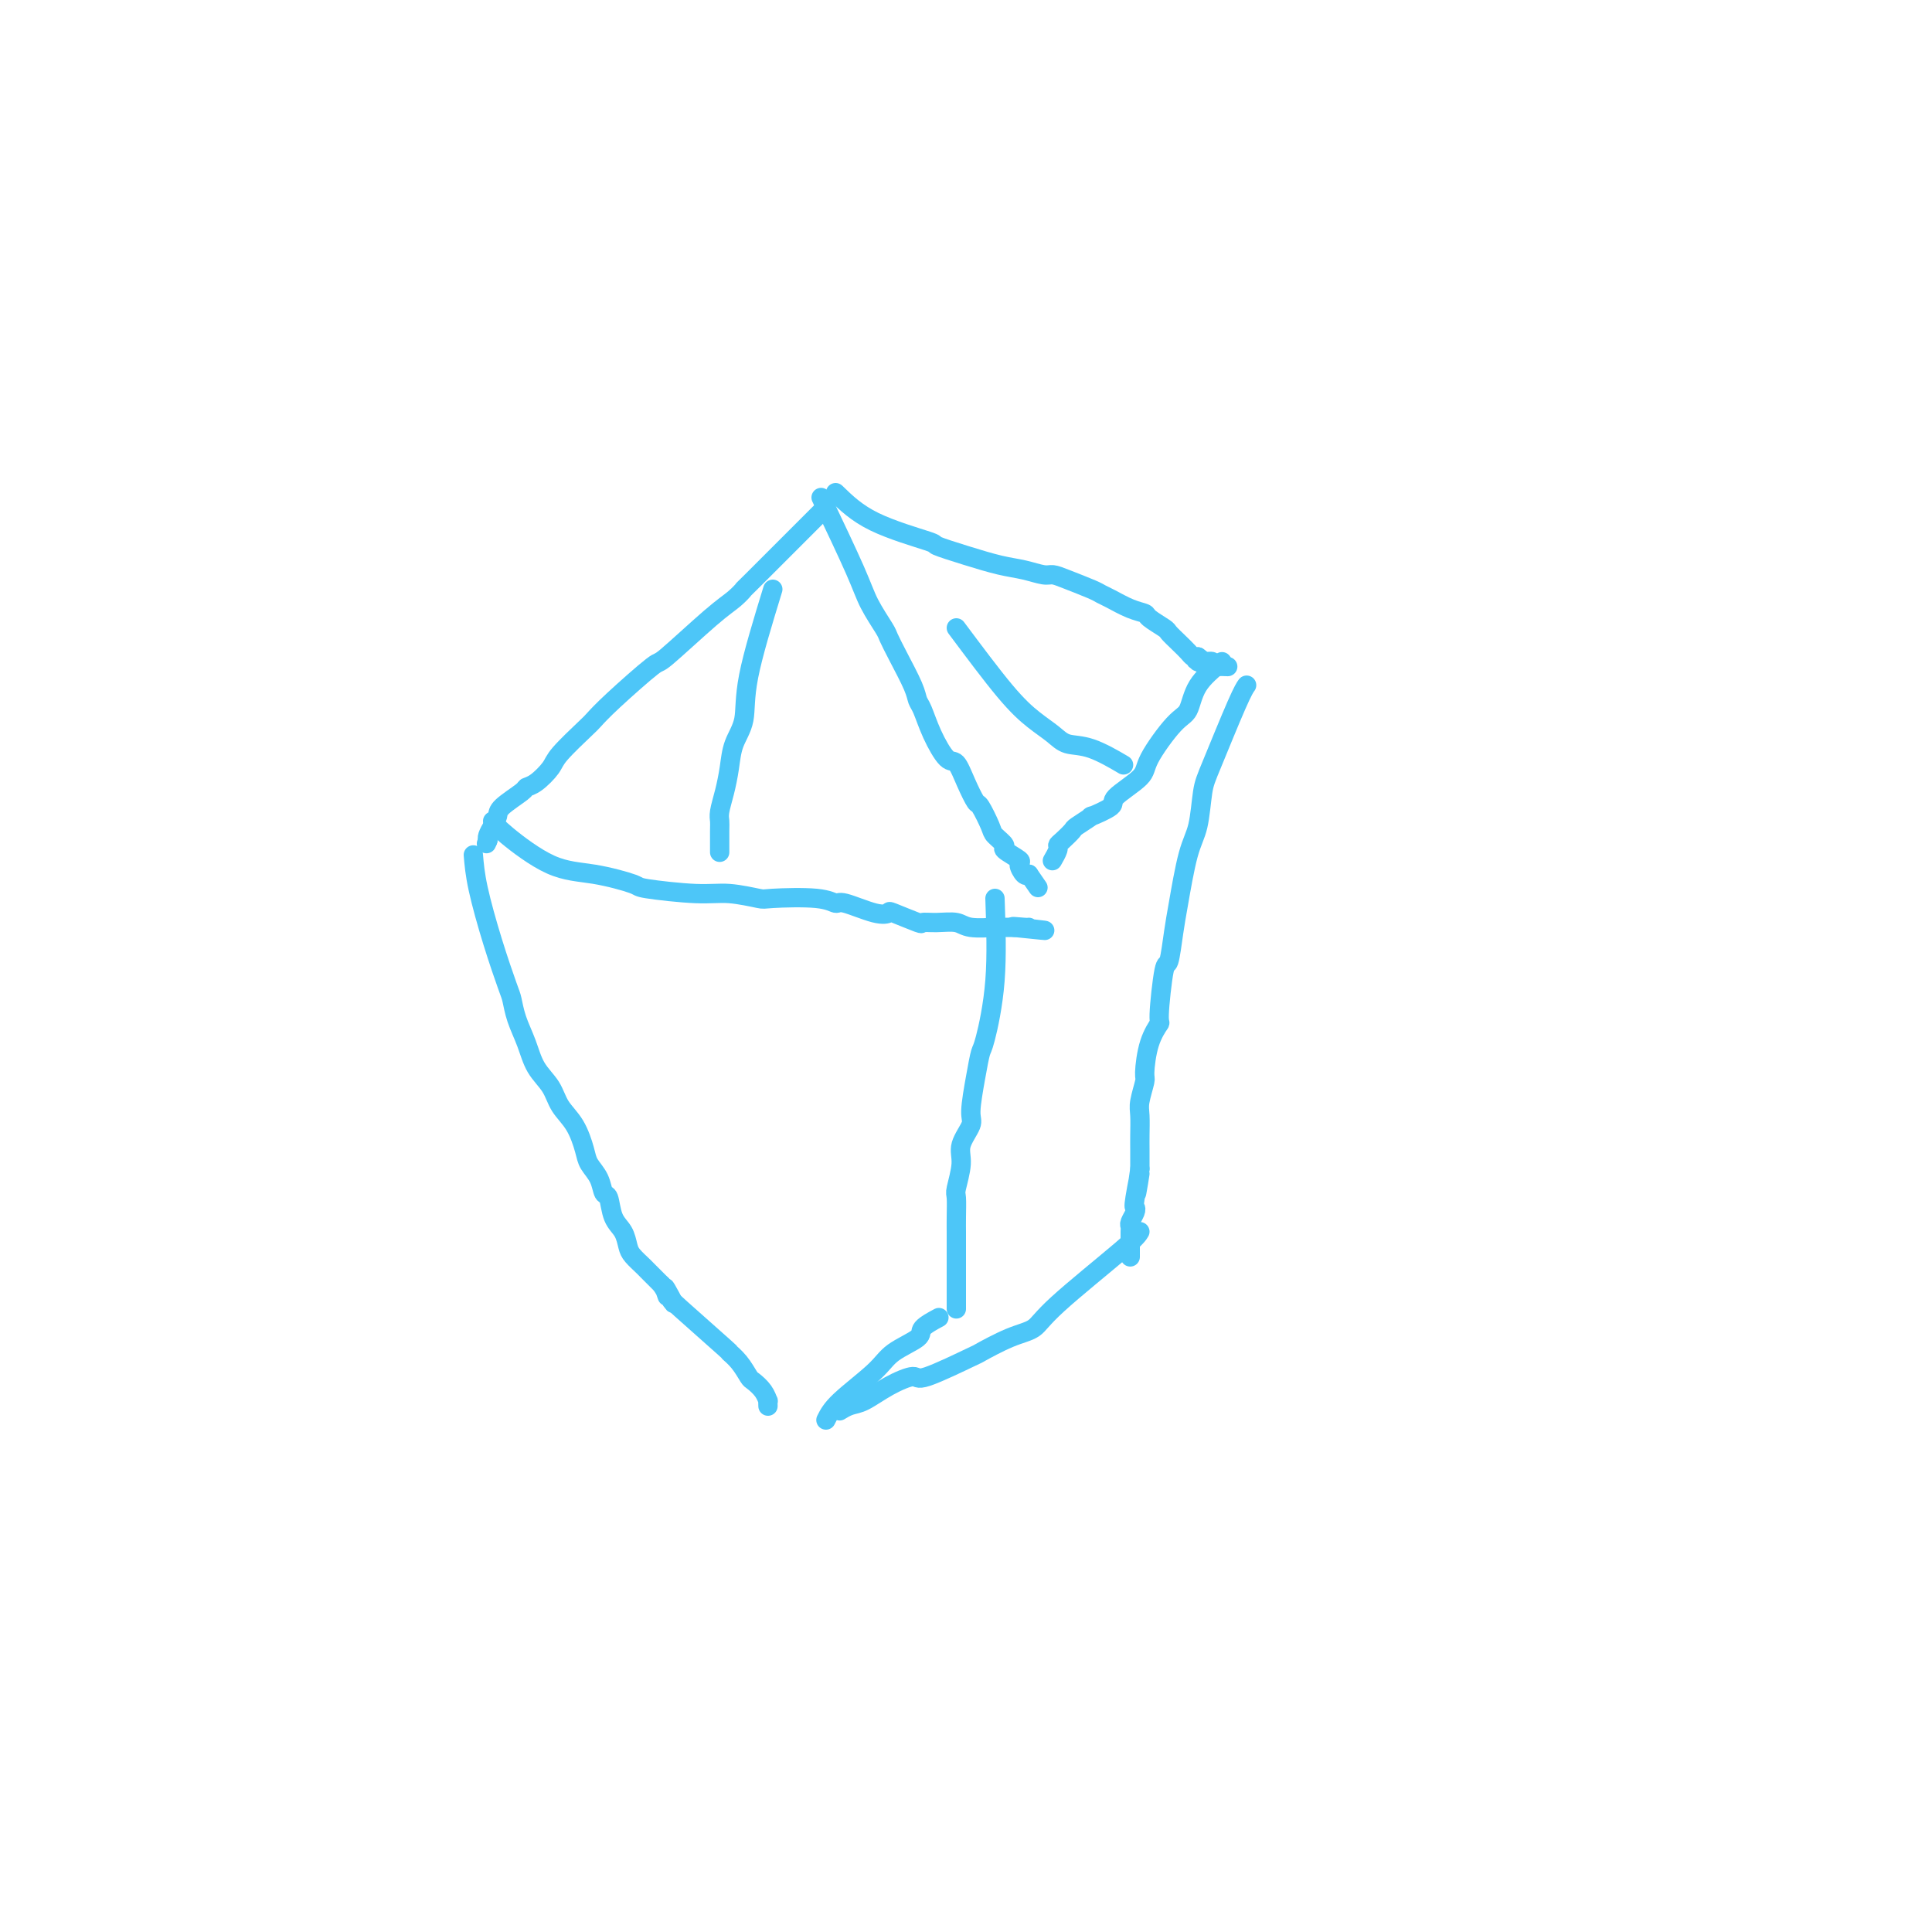 <svg viewBox='0 0 400 400' version='1.1' xmlns='http://www.w3.org/2000/svg' xmlns:xlink='http://www.w3.org/1999/xlink'><g fill='none' stroke='#4DC6F8' stroke-width='4' stroke-linecap='round' stroke-linejoin='round'><path d='M171,105c-6.152,6.159 -12.304,12.317 -15,15c-2.696,2.683 -1.934,1.890 -2,2c-0.066,0.110 -0.958,1.124 -2,2c-1.042,0.876 -2.233,1.615 -5,4c-2.767,2.385 -7.108,6.418 -9,8c-1.892,1.582 -1.333,0.714 -3,2c-1.667,1.286 -5.558,4.728 -8,7c-2.442,2.272 -3.434,3.376 -4,4c-0.566,0.624 -0.705,0.770 -2,2c-1.295,1.230 -3.744,3.546 -5,5c-1.256,1.454 -1.317,2.045 -2,3c-0.683,0.955 -1.986,2.272 -3,3c-1.014,0.728 -1.739,0.866 -2,1c-0.261,0.134 -0.060,0.263 -1,1c-0.940,0.737 -3.023,2.081 -4,3c-0.977,0.919 -0.850,1.411 -1,2c-0.150,0.589 -0.579,1.274 -1,2c-0.421,0.726 -0.835,1.493 -1,2c-0.165,0.507 -0.083,0.753 0,1'/><path d='M101,174c-0.500,1.167 -0.250,0.583 0,0'/><path d='M170,103c2.704,5.688 5.409,11.376 7,15c1.591,3.624 2.069,5.183 3,7c0.931,1.817 2.315,3.891 3,5c0.685,1.109 0.669,1.254 1,2c0.331,0.746 1.008,2.095 2,4c0.992,1.905 2.300,4.368 3,6c0.700,1.632 0.792,2.434 1,3c0.208,0.566 0.531,0.895 1,2c0.469,1.105 1.085,2.987 2,5c0.915,2.013 2.128,4.158 3,5c0.872,0.842 1.404,0.383 2,1c0.596,0.617 1.257,2.311 2,4c0.743,1.689 1.566,3.374 2,4c0.434,0.626 0.477,0.194 1,1c0.523,0.806 1.525,2.850 2,4c0.475,1.150 0.424,1.406 1,2c0.576,0.594 1.779,1.526 2,2c0.221,0.474 -0.540,0.492 0,1c0.540,0.508 2.382,1.507 3,2c0.618,0.493 0.013,0.479 0,1c-0.013,0.521 0.568,1.577 1,2c0.432,0.423 0.716,0.211 1,0'/><path d='M213,181c3.333,4.833 1.667,2.417 0,0'/><path d='M173,102c2.160,2.101 4.321,4.202 8,6c3.679,1.798 8.878,3.294 11,4c2.122,0.706 1.167,0.624 2,1c0.833,0.376 3.455,1.210 6,2c2.545,0.790 5.014,1.534 7,2c1.986,0.466 3.488,0.653 5,1c1.512,0.347 3.035,0.853 4,1c0.965,0.147 1.373,-0.064 2,0c0.627,0.064 1.472,0.402 3,1c1.528,0.598 3.737,1.456 5,2c1.263,0.544 1.579,0.775 2,1c0.421,0.225 0.947,0.446 2,1c1.053,0.554 2.635,1.443 4,2c1.365,0.557 2.515,0.782 3,1c0.485,0.218 0.305,0.429 1,1c0.695,0.571 2.266,1.502 3,2c0.734,0.498 0.630,0.564 1,1c0.370,0.436 1.212,1.240 2,2c0.788,0.760 1.520,1.474 2,2c0.480,0.526 0.709,0.865 1,1c0.291,0.135 0.646,0.068 1,0'/><path d='M248,136c3.376,2.388 0.815,1.358 0,1c-0.815,-0.358 0.115,-0.043 1,0c0.885,0.043 1.726,-0.185 2,0c0.274,0.185 -0.019,0.781 0,1c0.019,0.219 0.351,0.059 1,0c0.649,-0.059 1.614,-0.017 2,0c0.386,0.017 0.193,0.008 0,0'/><path d='M253,137c-1.939,1.588 -3.877,3.175 -5,5c-1.123,1.825 -1.430,3.886 -2,5c-0.570,1.114 -1.402,1.281 -3,3c-1.598,1.719 -3.961,4.990 -5,7c-1.039,2.010 -0.755,2.757 -2,4c-1.245,1.243 -4.019,2.981 -5,4c-0.981,1.019 -0.170,1.319 -1,2c-0.830,0.681 -3.301,1.744 -4,2c-0.699,0.256 0.373,-0.296 0,0c-0.373,0.296 -2.190,1.440 -3,2c-0.810,0.560 -0.613,0.536 -1,1c-0.387,0.464 -1.358,1.417 -2,2c-0.642,0.583 -0.956,0.795 -1,1c-0.044,0.205 0.180,0.401 0,1c-0.180,0.599 -0.766,1.600 -1,2c-0.234,0.400 -0.117,0.200 0,0'/><path d='M102,170c0.458,0.634 0.917,1.269 3,3c2.083,1.731 5.792,4.559 9,6c3.208,1.441 5.916,1.495 9,2c3.084,0.505 6.543,1.459 8,2c1.457,0.541 0.912,0.667 3,1c2.088,0.333 6.810,0.873 10,1c3.190,0.127 4.848,-0.158 7,0c2.152,0.158 4.800,0.758 6,1c1.200,0.242 0.954,0.125 3,0c2.046,-0.125 6.384,-0.257 9,0c2.616,0.257 3.509,0.904 4,1c0.491,0.096 0.581,-0.359 2,0c1.419,0.359 4.168,1.532 6,2c1.832,0.468 2.747,0.231 3,0c0.253,-0.231 -0.157,-0.455 1,0c1.157,0.455 3.882,1.590 5,2c1.118,0.410 0.628,0.096 1,0c0.372,-0.096 1.604,0.027 3,0c1.396,-0.027 2.954,-0.203 4,0c1.046,0.203 1.579,0.786 3,1c1.421,0.214 3.729,0.057 5,0c1.271,-0.057 1.506,-0.016 2,0c0.494,0.016 1.247,0.008 2,0'/><path d='M210,192c11.939,1.238 3.788,0.332 1,0c-2.788,-0.332 -0.212,-0.089 1,0c1.212,0.089 1.061,0.026 1,0c-0.061,-0.026 -0.030,-0.013 0,0'/><path d='M98,177c0.167,1.968 0.334,3.936 1,7c0.666,3.064 1.831,7.224 3,11c1.169,3.776 2.343,7.167 3,9c0.657,1.833 0.799,2.107 1,3c0.201,0.893 0.461,2.405 1,4c0.539,1.595 1.355,3.271 2,5c0.645,1.729 1.118,3.509 2,5c0.882,1.491 2.172,2.692 3,4c0.828,1.308 1.195,2.723 2,4c0.805,1.277 2.047,2.416 3,4c0.953,1.584 1.618,3.612 2,5c0.382,1.388 0.483,2.136 1,3c0.517,0.864 1.452,1.844 2,3c0.548,1.156 0.710,2.488 1,3c0.290,0.512 0.706,0.206 1,1c0.294,0.794 0.464,2.689 1,4c0.536,1.311 1.438,2.038 2,3c0.562,0.962 0.784,2.159 1,3c0.216,0.841 0.425,1.325 1,2c0.575,0.675 1.515,1.542 2,2c0.485,0.458 0.515,0.508 1,1c0.485,0.492 1.424,1.426 2,2c0.576,0.574 0.788,0.787 1,1'/><path d='M137,266c4.250,7.131 1.875,2.458 1,1c-0.875,-1.458 -0.250,0.298 0,1c0.250,0.702 0.125,0.351 0,0'/><path d='M258,142c0.090,-0.125 0.179,-0.249 0,0c-0.179,0.249 -0.628,0.872 -2,4c-1.372,3.128 -3.667,8.763 -5,12c-1.333,3.237 -1.705,4.078 -2,6c-0.295,1.922 -0.513,4.927 -1,7c-0.487,2.073 -1.243,3.216 -2,6c-0.757,2.784 -1.513,7.209 -2,10c-0.487,2.791 -0.703,3.947 -1,6c-0.297,2.053 -0.674,5.004 -1,6c-0.326,0.996 -0.599,0.036 -1,2c-0.401,1.964 -0.930,6.852 -1,9c-0.070,2.148 0.317,1.555 0,2c-0.317,0.445 -1.339,1.927 -2,4c-0.661,2.073 -0.962,4.736 -1,6c-0.038,1.264 0.186,1.128 0,2c-0.186,0.872 -0.782,2.753 -1,4c-0.218,1.247 -0.058,1.860 0,3c0.058,1.140 0.016,2.807 0,4c-0.016,1.193 -0.004,1.912 0,3c0.004,1.088 0.002,2.544 0,4'/><path d='M236,242c-1.487,10.009 -0.206,2.531 0,1c0.206,-1.531 -0.663,2.885 -1,5c-0.337,2.115 -0.143,1.929 0,2c0.143,0.071 0.234,0.400 0,1c-0.234,0.600 -0.795,1.470 -1,2c-0.205,0.530 -0.055,0.721 0,1c0.055,0.279 0.015,0.647 0,1c-0.015,0.353 -0.004,0.690 0,1c0.004,0.310 0.001,0.591 0,1c-0.001,0.409 -0.000,0.945 0,1c0.000,0.055 0.000,-0.370 0,0c-0.000,0.370 -0.000,1.534 0,2c0.000,0.466 0.000,0.233 0,0'/><path d='M206,186c0.202,5.890 0.404,11.781 0,17c-0.404,5.219 -1.412,9.767 -2,12c-0.588,2.233 -0.754,2.152 -1,3c-0.246,0.848 -0.573,2.626 -1,5c-0.427,2.374 -0.955,5.344 -1,7c-0.045,1.656 0.394,1.999 0,3c-0.394,1.001 -1.622,2.658 -2,4c-0.378,1.342 0.095,2.367 0,4c-0.095,1.633 -0.757,3.875 -1,5c-0.243,1.125 -0.065,1.132 0,2c0.065,0.868 0.017,2.597 0,4c-0.017,1.403 -0.005,2.482 0,3c0.005,0.518 0.001,0.476 0,1c-0.001,0.524 -0.000,1.613 0,3c0.000,1.387 0.000,3.072 0,4c-0.000,0.928 -0.000,1.100 0,2c0.000,0.900 0.000,2.528 0,3c-0.000,0.472 -0.000,-0.214 0,0c0.000,0.214 0.000,1.327 0,2c-0.000,0.673 -0.000,0.907 0,1c0.000,0.093 0.000,0.047 0,0'/><path d='M139,269c-0.156,-0.040 -0.312,-0.081 2,2c2.312,2.081 7.091,6.283 9,8c1.909,1.717 0.949,0.949 1,1c0.051,0.051 1.114,0.922 2,2c0.886,1.078 1.596,2.365 2,3c0.404,0.635 0.500,0.619 1,1c0.500,0.381 1.402,1.160 2,2c0.598,0.840 0.892,1.741 1,2c0.108,0.259 0.029,-0.122 0,0c-0.029,0.122 -0.008,0.749 0,1c0.008,0.251 0.004,0.125 0,0'/><path d='M171,294c0.556,-1.111 1.113,-2.223 3,-4c1.887,-1.777 5.105,-4.221 7,-6c1.895,-1.779 2.466,-2.894 4,-4c1.534,-1.106 4.030,-2.204 5,-3c0.970,-0.796 0.415,-1.291 1,-2c0.585,-0.709 2.310,-1.631 3,-2c0.690,-0.369 0.345,-0.184 0,0'/><path d='M236,255c-0.343,0.587 -0.685,1.174 -4,4c-3.315,2.826 -9.601,7.892 -13,11c-3.399,3.108 -3.909,4.260 -5,5c-1.091,0.740 -2.761,1.069 -5,2c-2.239,0.931 -5.045,2.464 -6,3c-0.955,0.536 -0.058,0.073 -2,1c-1.942,0.927 -6.722,3.242 -9,4c-2.278,0.758 -2.054,-0.042 -3,0c-0.946,0.042 -3.063,0.926 -5,2c-1.937,1.074 -3.694,2.340 -5,3c-1.306,0.660 -2.159,0.716 -3,1c-0.841,0.284 -1.669,0.795 -2,1c-0.331,0.205 -0.166,0.102 0,0'/><path d='M160,122c-2.054,6.708 -4.108,13.417 -5,18c-0.892,4.583 -0.621,7.041 -1,9c-0.379,1.959 -1.408,3.417 -2,5c-0.592,1.583 -0.747,3.289 -1,5c-0.253,1.711 -0.604,3.426 -1,5c-0.396,1.574 -0.838,3.007 -1,4c-0.162,0.993 -0.043,1.544 0,2c0.043,0.456 0.012,0.815 0,2c-0.012,1.185 -0.003,3.196 0,4c0.003,0.804 0.002,0.402 0,0'/><path d='M198,130c3.651,4.890 7.303,9.780 10,13c2.697,3.220 4.440,4.769 6,6c1.560,1.231 2.937,2.145 4,3c1.063,0.855 1.811,1.652 3,2c1.189,0.348 2.820,0.248 5,1c2.180,0.752 4.909,2.358 6,3c1.091,0.642 0.546,0.321 0,0'/></g>
</svg>